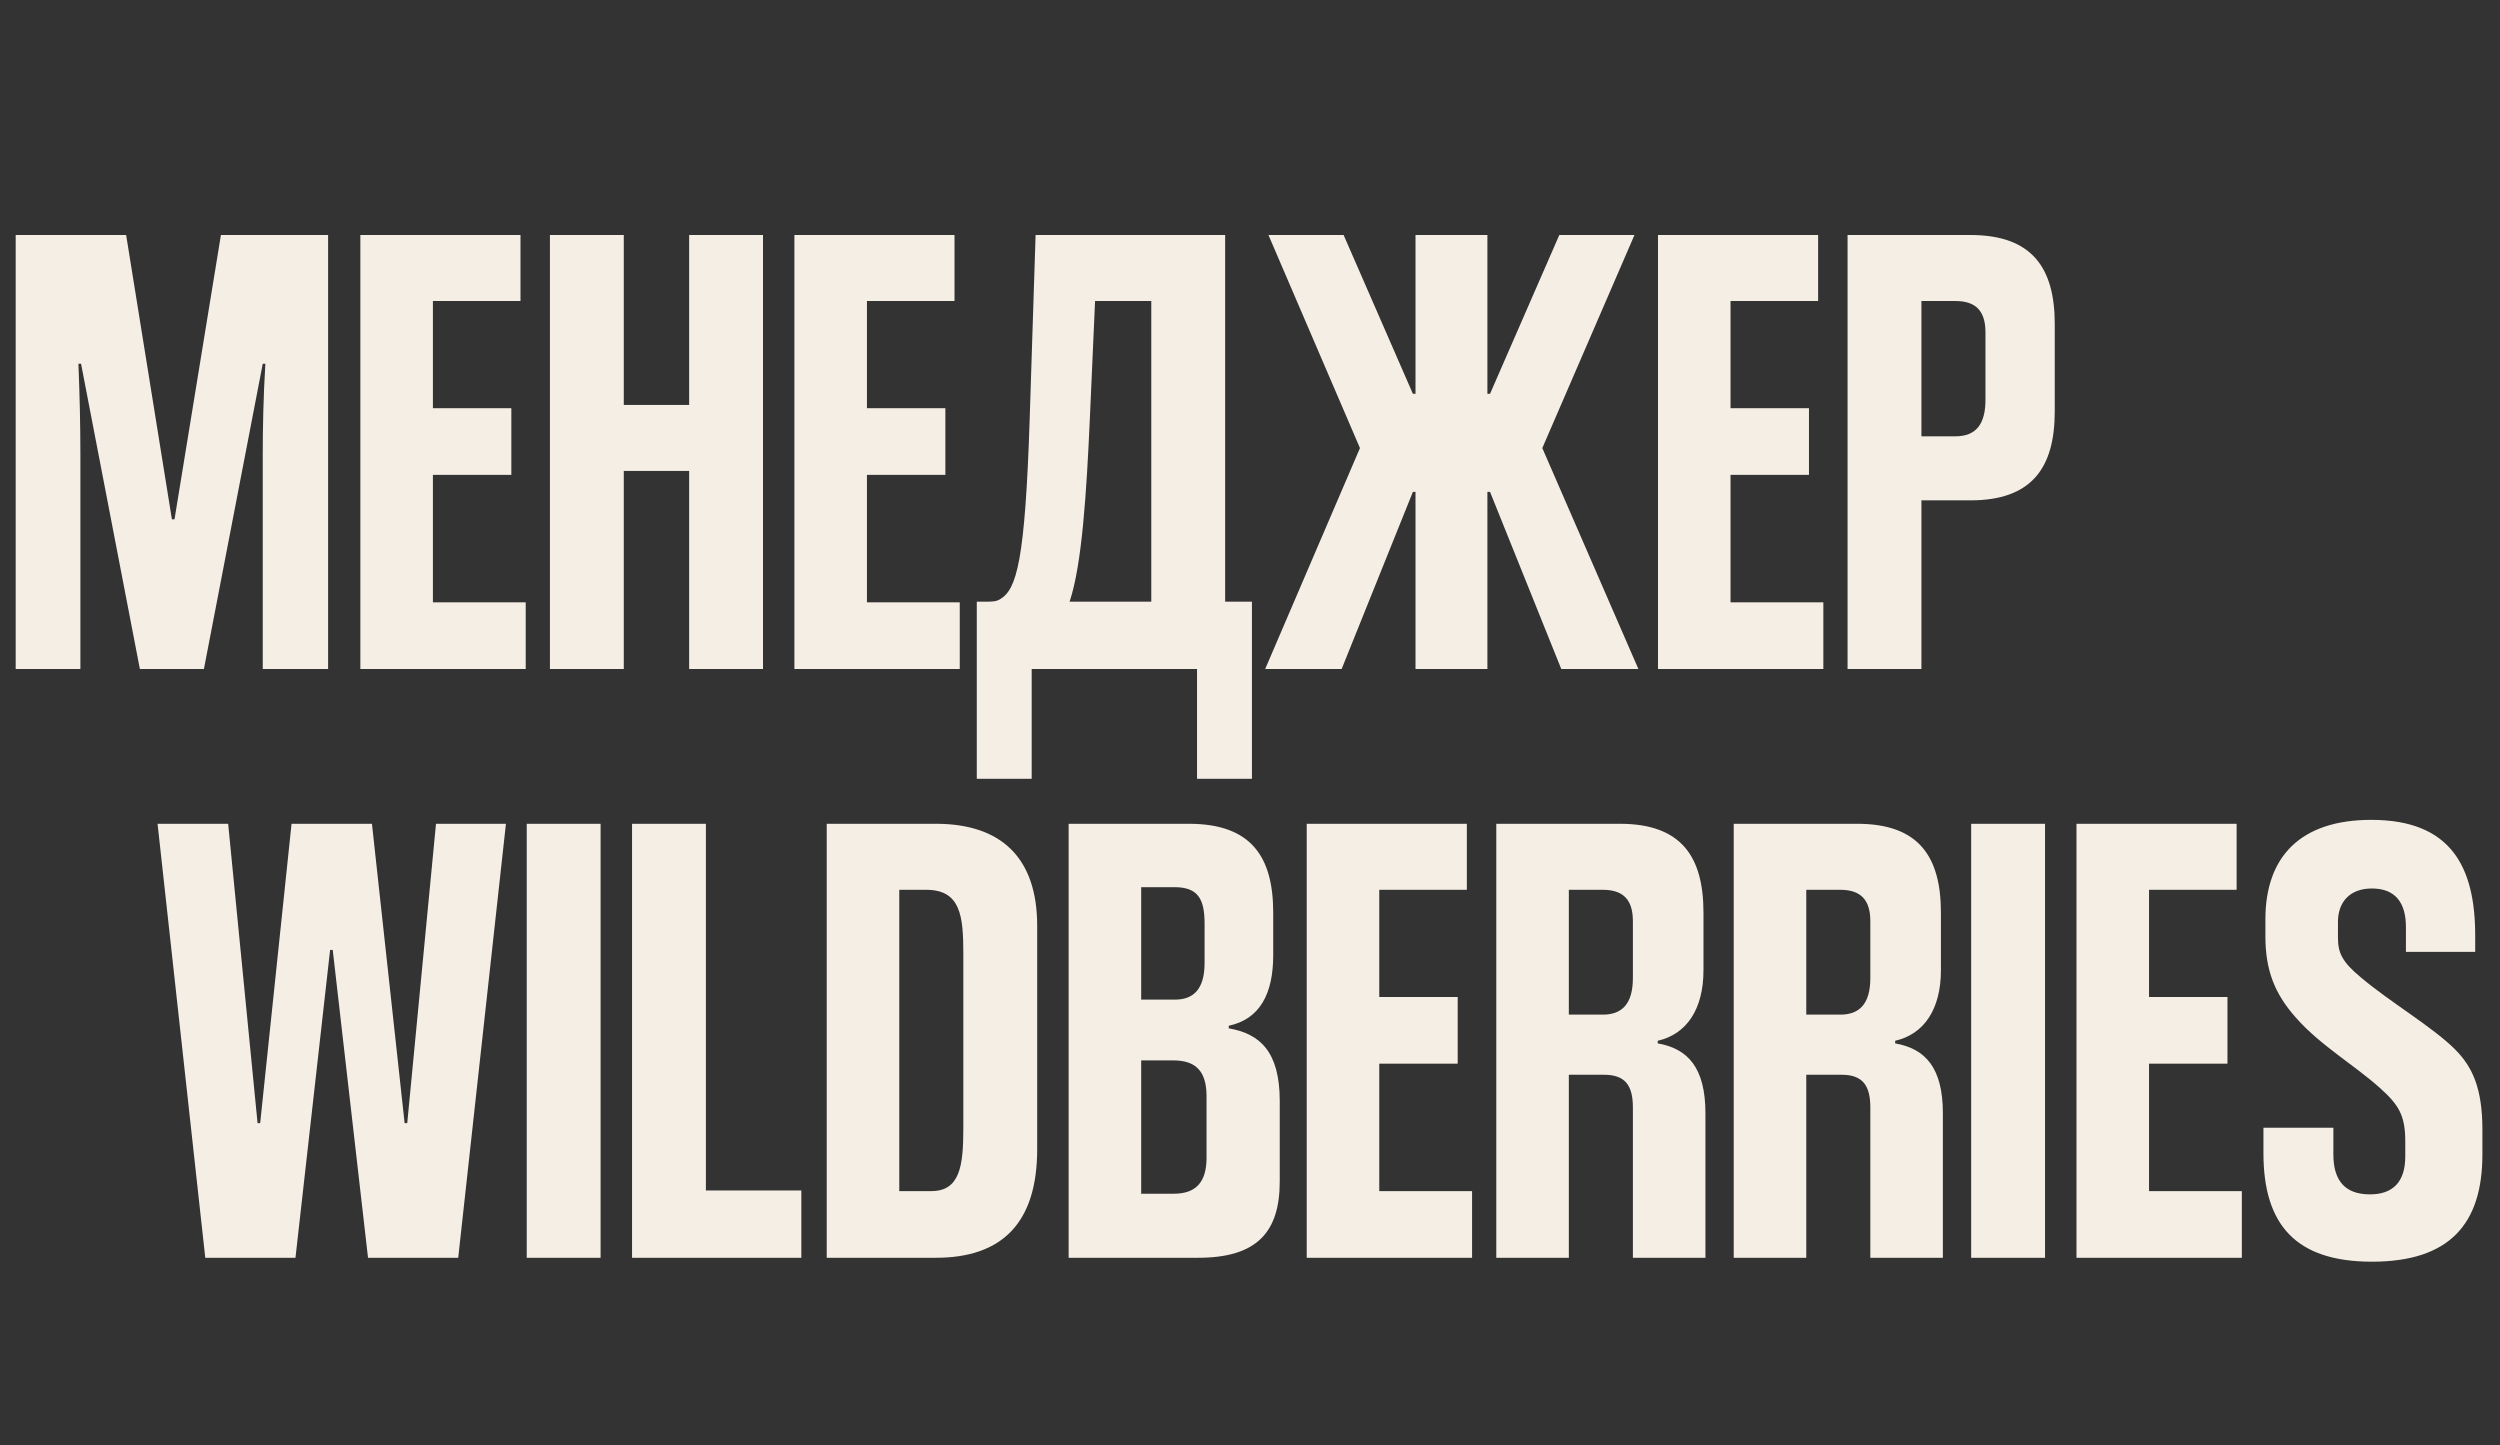 <?xml version="1.0" encoding="UTF-8"?> <svg xmlns="http://www.w3.org/2000/svg" width="564" height="326" viewBox="0 0 564 326" fill="none"><rect x="0" y="0" width="564" height="326" fill="#333333" stroke="none"/><path d="M74.021 150.924H59.276V102.56C59.276 96.219 59.423 89.436 59.866 82.064H59.276L46.005 150.924H31.555L18.284 82.064H17.694C17.989 89.436 18.137 96.219 18.137 102.56V150.924H3.539V53.016H28.458L38.78 117.158H39.37L49.839 53.016H74.021V150.924ZM118.602 150.924H81.297V53.016H117.423V67.909H97.664V92.091H115.358V107.131H97.664V135.884H118.602V150.924ZM172.133 150.924H155.471V106.246H140.726V150.924H124.064V53.016H140.726V91.353H155.471V53.016H172.133V150.924ZM216.52 150.924H179.215V53.016H215.34V67.909H195.582V92.091H213.276V107.131H195.582V135.884H216.52V150.924ZM282.437 175.696H270.051V150.924H232.746V175.696H220.36V135.737H222.276C223.751 135.737 224.783 135.737 225.668 135.147C229.354 132.935 231.271 126.595 232.303 94.302L233.63 53.016H276.391V135.737H282.437V175.696ZM259.729 135.737V67.909H247.048L245.869 94.45C245.132 110.965 244.099 127.479 241.298 135.737H259.729ZM302.677 150.924H285.425L306.806 101.085L286.162 53.016H303.119L318.749 88.847H319.339V53.016H335.559V88.847H336.149L351.779 53.016H368.736L347.945 101.085L369.62 150.924H352.221L336.149 110.965H335.559V150.924H319.339V110.965H318.749L302.677 150.924ZM411.347 150.924H374.042V53.016H410.168V67.909H390.409V92.091H408.103V107.131H390.409V135.884H411.347V150.924ZM444.53 112.881H433.471V150.924H416.809V53.016H444.53C458.39 53.016 463.551 60.388 463.551 73.069V92.828C463.551 105.509 458.39 112.881 444.53 112.881ZM433.471 67.909V98.431H441.138C445.857 98.431 447.921 95.629 447.921 90.174V74.986C447.921 70.268 445.857 67.909 441.138 67.909H433.471Z" fill="#F4EEE4"></path><path d="M66.658 283.753H46.31L35.546 185.845H51.471L58.106 253.378H58.696L65.773 185.845H83.91L91.283 253.378H91.873L98.36 185.845H114.138L103.374 283.753H83.025L75.063 214.303H74.473L66.658 283.753ZM135.493 283.753H118.831V185.845H135.493V283.753ZM180.781 283.753H142.59V185.845H159.252V268.566H180.781V283.753ZM211.134 283.753H186.509V185.845H211.134C226.027 185.845 233.989 193.66 233.989 208.847V259.276C233.989 275.938 226.027 283.753 211.134 283.753ZM202.877 268.713H210.102C216.59 268.713 217.327 262.962 217.327 254.558V215.188C217.327 206.636 216.737 200.738 208.922 200.738H202.877V268.713ZM270.28 283.753H241.084V185.845H268.215C282.223 185.845 287.237 193.217 287.237 205.898V215.483C287.237 224.33 284.14 229.933 277.21 231.408V231.997C284.14 233.177 288.711 237.158 288.711 248.365V266.501C288.711 278.003 283.55 283.753 270.28 283.753ZM272.196 261.193V247.332C272.196 241.729 269.837 239.223 264.676 239.223H257.451V269.303H264.824C269.837 269.303 272.196 266.649 272.196 261.193ZM271.754 217.252V208.405C271.754 202.802 270.28 200.148 264.971 200.148H257.451V225.51H265.119C269.247 225.51 271.754 223.15 271.754 217.252ZM332.1 283.753H294.795V185.845H330.92V200.738H311.162V224.92H328.856V239.96H311.162V268.713H332.1V283.753ZM353.929 283.753H337.562V185.845H365.43C379.291 185.845 384.304 193.217 384.304 205.898V218.874C384.304 227.721 380.47 233.324 373.982 234.799V235.389C380.765 236.568 384.746 240.845 384.746 251.166V283.753H368.379V249.839C368.379 244.826 366.61 242.467 361.891 242.467H353.929V283.753ZM368.379 220.644V207.815C368.379 203.097 366.315 200.738 361.596 200.738H353.929V228.901H361.596C365.872 228.901 368.379 226.542 368.379 220.644ZM407.495 283.753H391.128V185.845H418.997C432.857 185.845 437.871 193.217 437.871 205.898V218.874C437.871 227.721 434.037 233.324 427.549 234.799V235.389C434.332 236.568 438.313 240.845 438.313 251.166V283.753H421.946V249.839C421.946 244.826 420.176 242.467 415.458 242.467H407.495V283.753ZM421.946 220.644V207.815C421.946 203.097 419.881 200.738 415.163 200.738H407.495V228.901H415.163C419.439 228.901 421.946 226.542 421.946 220.644ZM461.357 283.753H444.695V185.845H461.357V283.753ZM505.76 283.753H468.454V185.845H504.58V200.738H484.822V224.92H502.516V239.96H484.822V268.713H505.76V283.753ZM558.406 214.745H542.776V209.142C542.776 203.687 540.417 200.443 535.109 200.443C529.948 200.443 527.441 203.687 527.441 207.963V211.502C527.441 214.893 528.326 216.957 532.602 220.496C539.237 226.099 548.822 231.703 553.835 236.716C557.816 240.697 560.028 245.563 560.028 254.853V260.456C560.028 276.086 552.655 284.638 535.109 284.638C518.004 284.638 510.632 276.381 510.632 260.161V254.41H526.409V260.456C526.409 266.206 528.916 269.45 534.666 269.45C539.827 269.45 542.629 266.649 542.629 260.898V257.507C542.629 251.609 541.154 249.249 536.878 245.416C531.127 240.255 523.46 235.831 518.004 229.638C513.138 224.182 511.074 218.874 511.074 211.207V207.373C511.074 193.365 518.889 184.96 534.961 184.96C552.95 184.96 558.406 195.577 558.406 211.059V214.745Z" fill="#F4EEE4"></path></svg> 